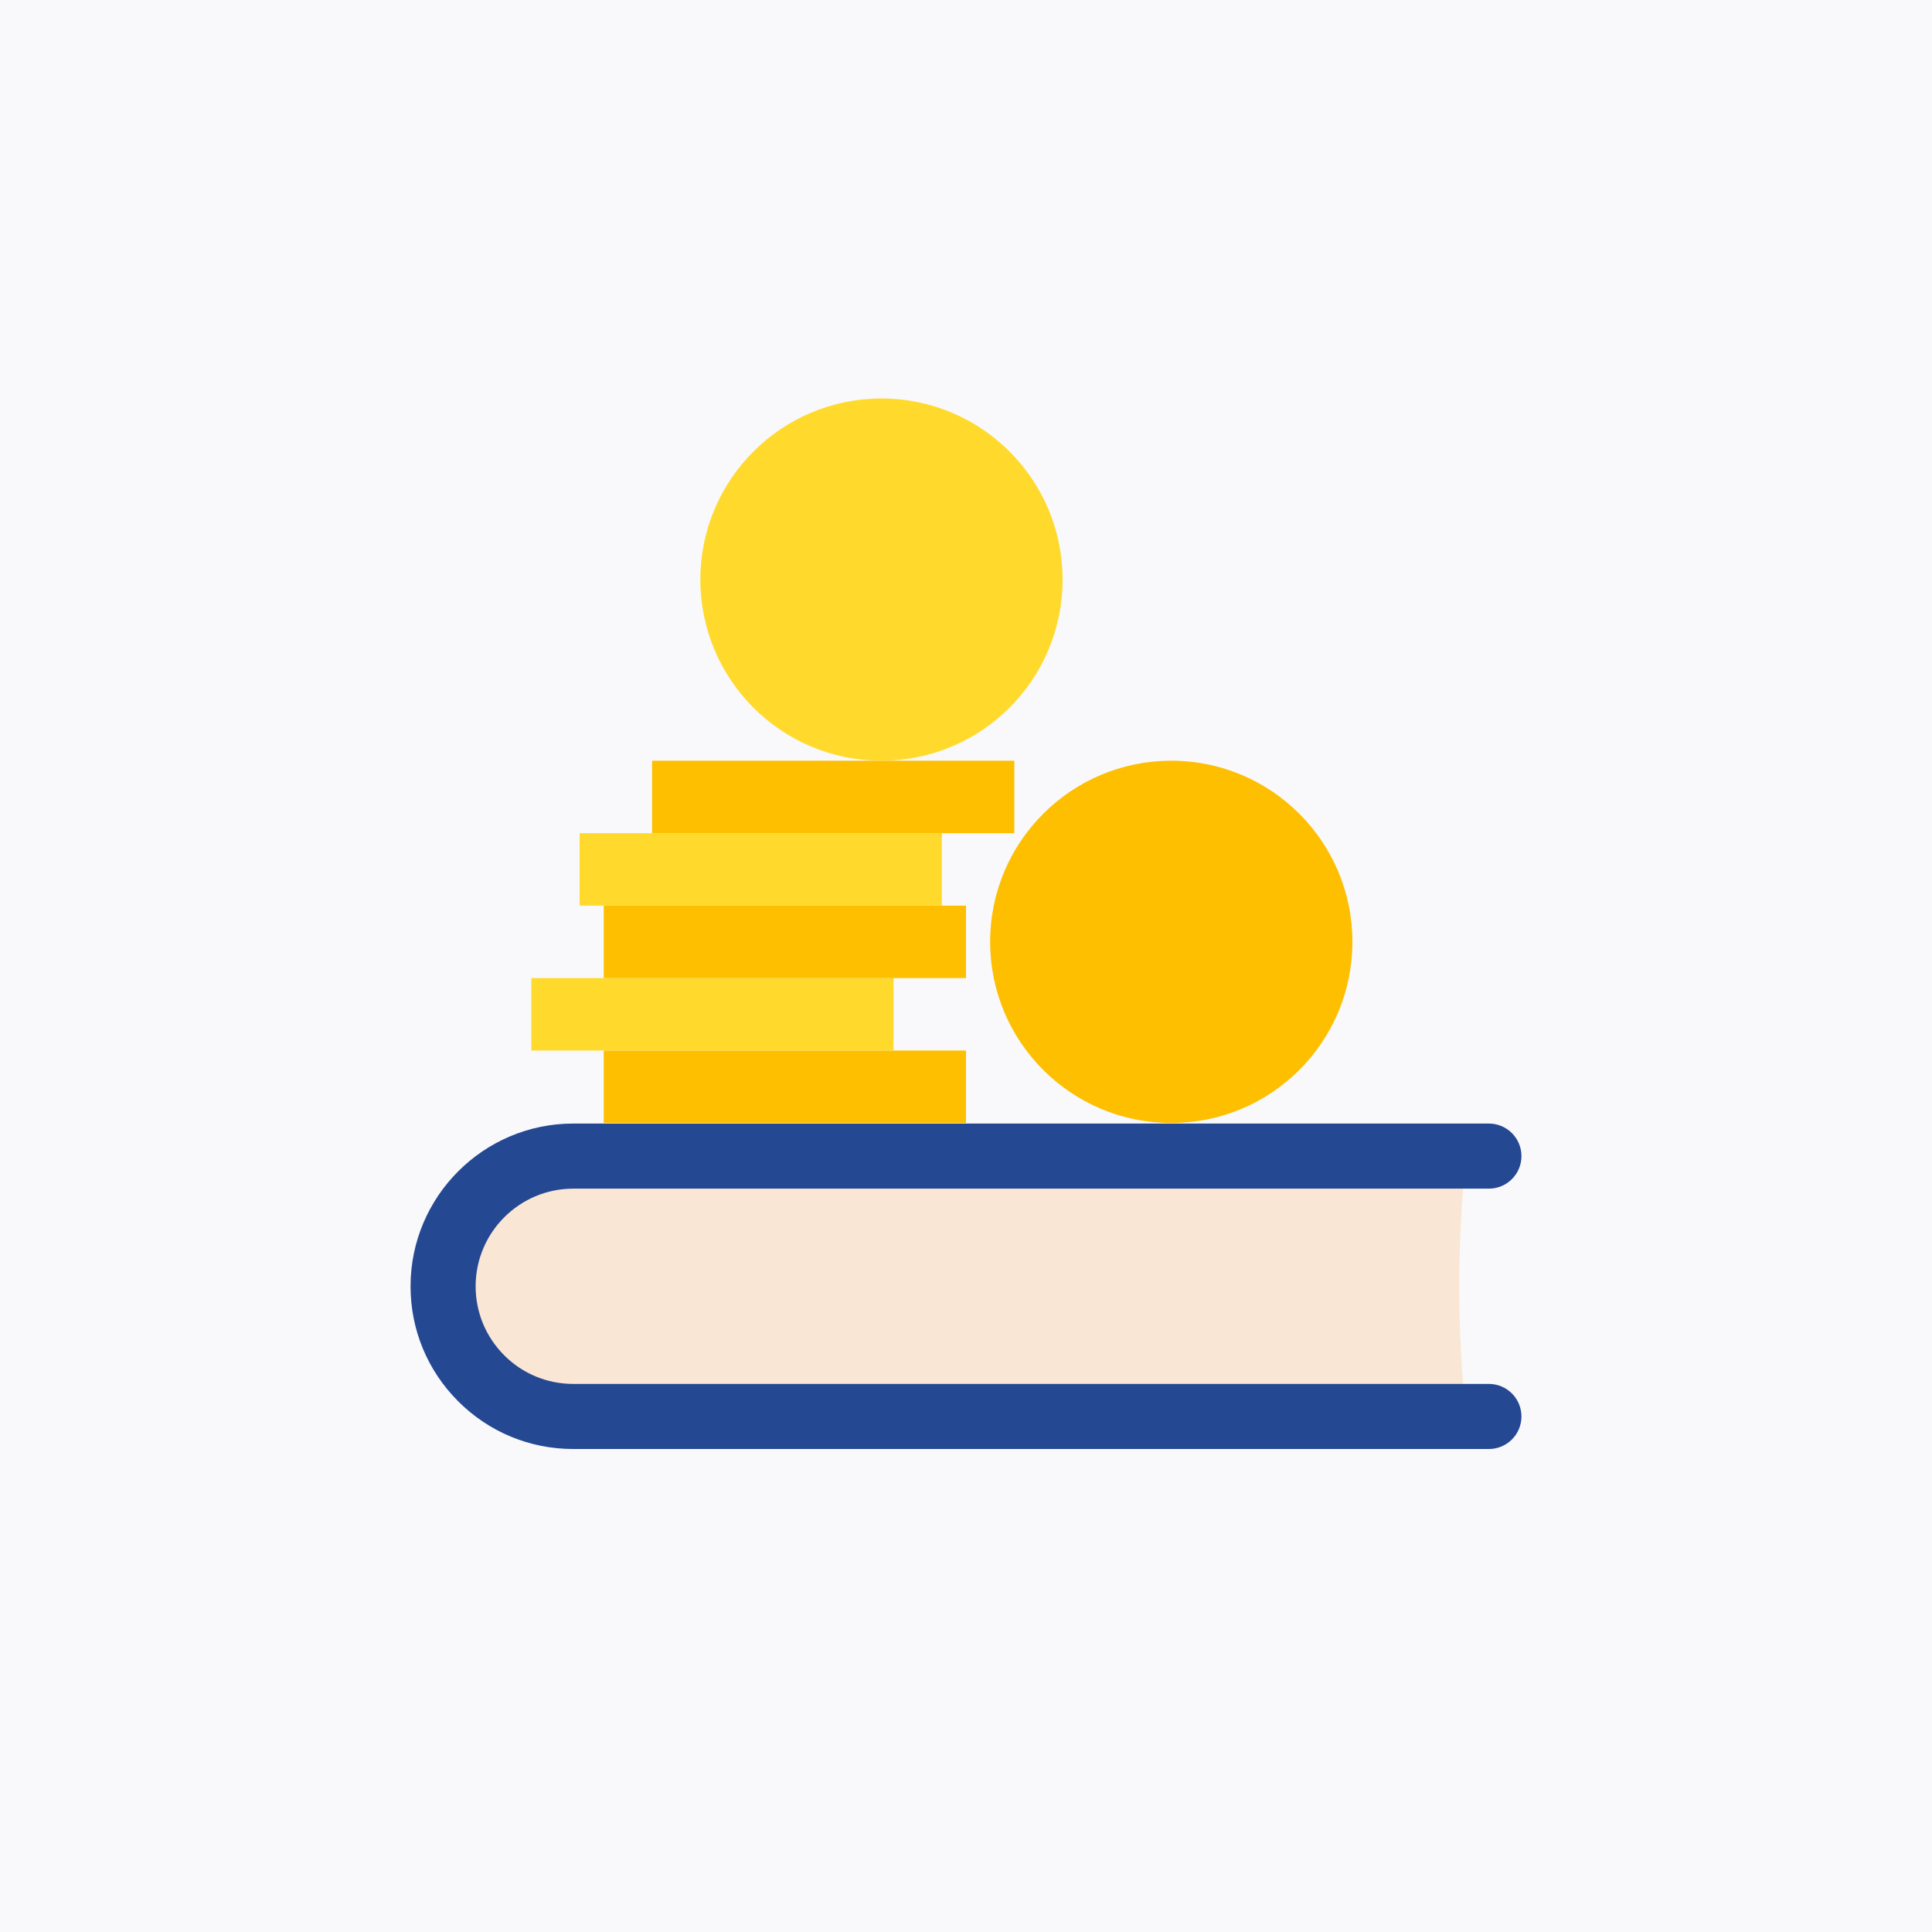<svg width="80" height="80" viewBox="0 0 80 80" fill="none" xmlns="http://www.w3.org/2000/svg">
<rect width="80" height="80" fill="#F9F9FB"/>
<path d="M60.424 53.262C60.424 55.015 60.515 56.767 60.693 58.496H23.399C22.307 58.496 21.279 57.952 20.506 56.964C19.733 55.974 19.308 54.66 19.308 53.262C19.308 50.376 21.143 48.028 23.399 48.028H60.693C60.515 49.756 60.424 51.509 60.424 53.262Z" fill="#FAE6D5"/>
<path d="M63 58.653C63 59.397 62.396 60 61.652 60H23.738C21.94 60 20.247 59.3 18.974 58.027C17.701 56.753 17 55.062 17 53.262C17 49.546 20.023 46.524 23.738 46.524H61.652C62.396 46.524 63 47.128 63 47.872C63 48.615 62.396 49.219 61.652 49.219H23.738C21.509 49.219 19.695 51.033 19.695 53.262C19.695 54.342 20.116 55.357 20.88 56.122C21.643 56.885 22.658 57.305 23.738 57.305H61.652C62.396 57.305 63 57.909 63 58.653Z" fill="#244892"/>
<rect x="25" y="43.5" width="15" height="3" fill="#FDBF00"/>
<rect x="22" y="40.5" width="15" height="3" fill="#FFDA2D"/>
<rect x="25" y="37.5" width="15" height="3" fill="#FDBF00"/>
<rect x="27" y="31.5" width="15" height="3" fill="#FDBF00"/>
<rect x="24" y="34.5" width="15" height="3" fill="#FFDA2D"/>
<circle cx="36.5" cy="24" r="7.5" fill="#FFDA2D"/>
<circle cx="48.5" cy="39" r="7.5" fill="#FDBF00"/>
</svg>
